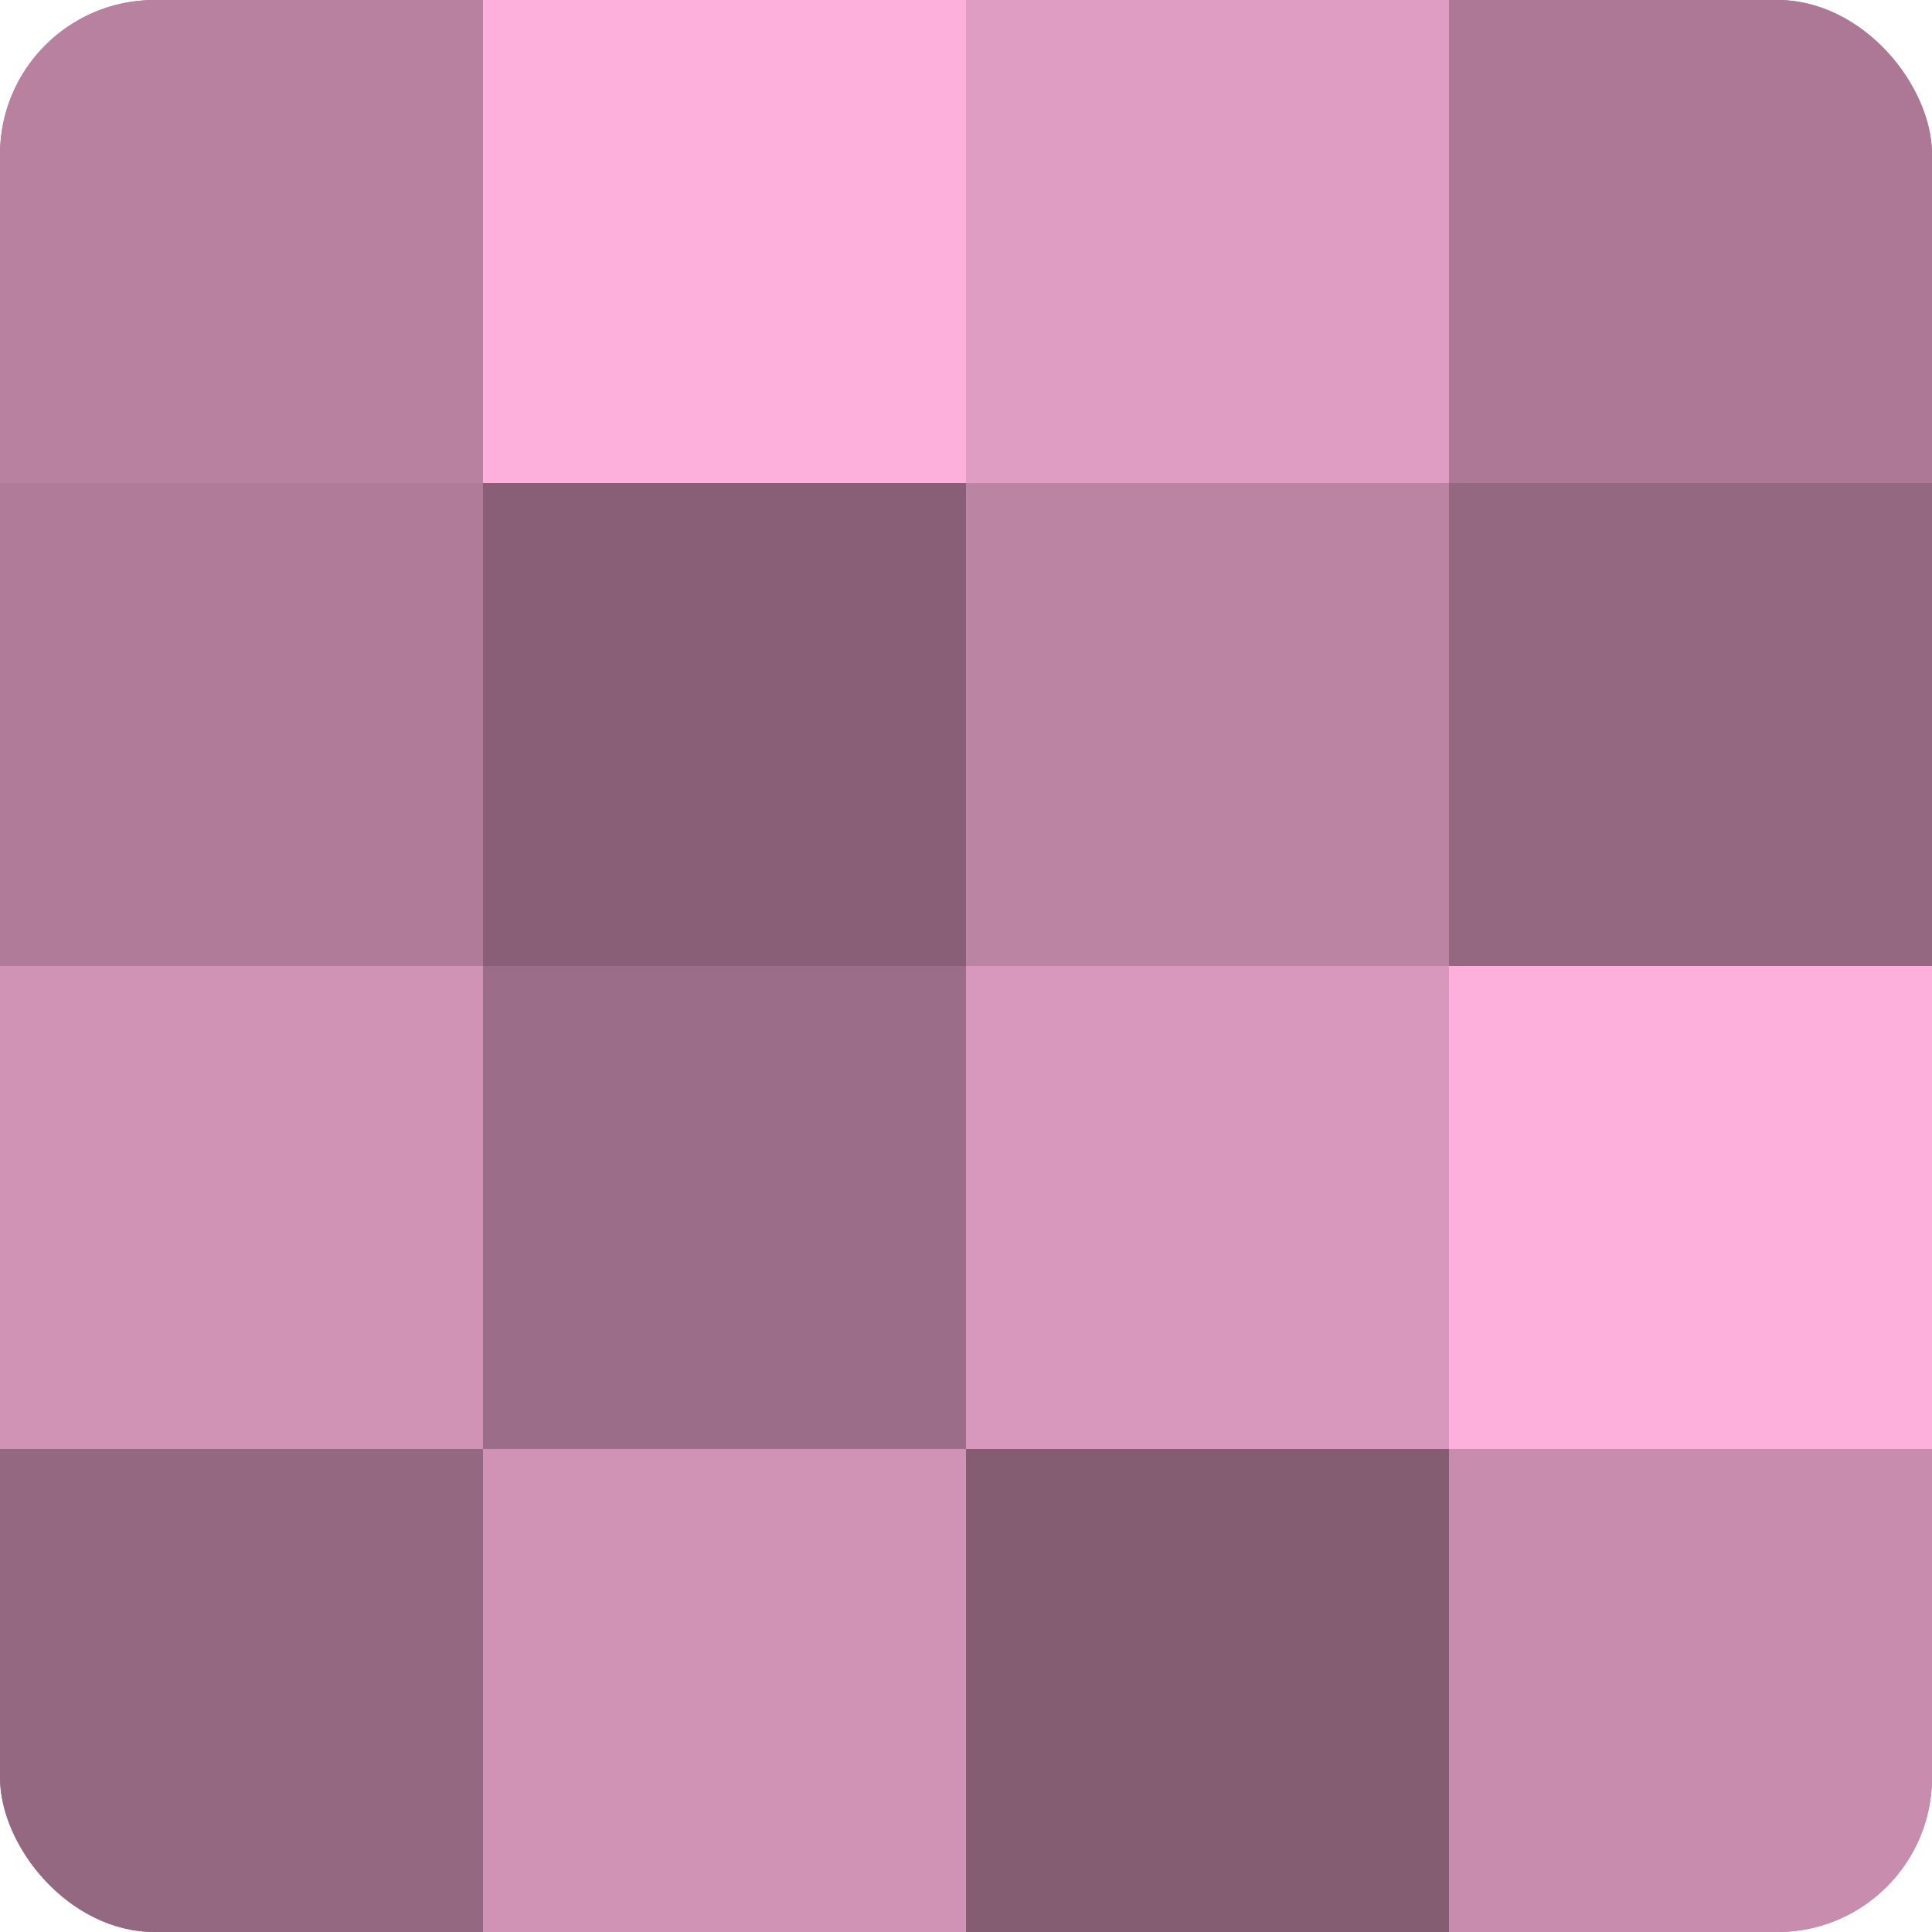 <?xml version="1.0" encoding="UTF-8"?>
<svg xmlns="http://www.w3.org/2000/svg" width="60" height="60" viewBox="0 0 100 100" preserveAspectRatio="xMidYMid meet"><defs><clipPath id="c" width="100" height="100"><rect width="100" height="100" rx="8" ry="8"/></clipPath></defs><g clip-path="url(#c)"><rect width="100" height="100" fill="#a0708b"/><rect width="25" height="25" fill="#b881a0"/><rect y="25" width="25" height="25" fill="#b07b99"/><rect y="50" width="25" height="25" fill="#d092b5"/><rect y="75" width="25" height="25" fill="#946881"/><rect x="25" width="25" height="25" fill="#fcb0db"/><rect x="25" y="25" width="25" height="25" fill="#885f76"/><rect x="25" y="50" width="25" height="25" fill="#9c6d88"/><rect x="25" y="75" width="25" height="25" fill="#d092b5"/><rect x="50" width="25" height="25" fill="#e09dc3"/><rect x="50" y="25" width="25" height="25" fill="#bc84a3"/><rect x="50" y="50" width="25" height="25" fill="#d897bc"/><rect x="50" y="75" width="25" height="25" fill="#845d73"/><rect x="75" width="25" height="25" fill="#ac7896"/><rect x="75" y="25" width="25" height="25" fill="#946881"/><rect x="75" y="50" width="25" height="25" fill="#fcb0db"/><rect x="75" y="75" width="25" height="25" fill="#c88cae"/></g></svg>

